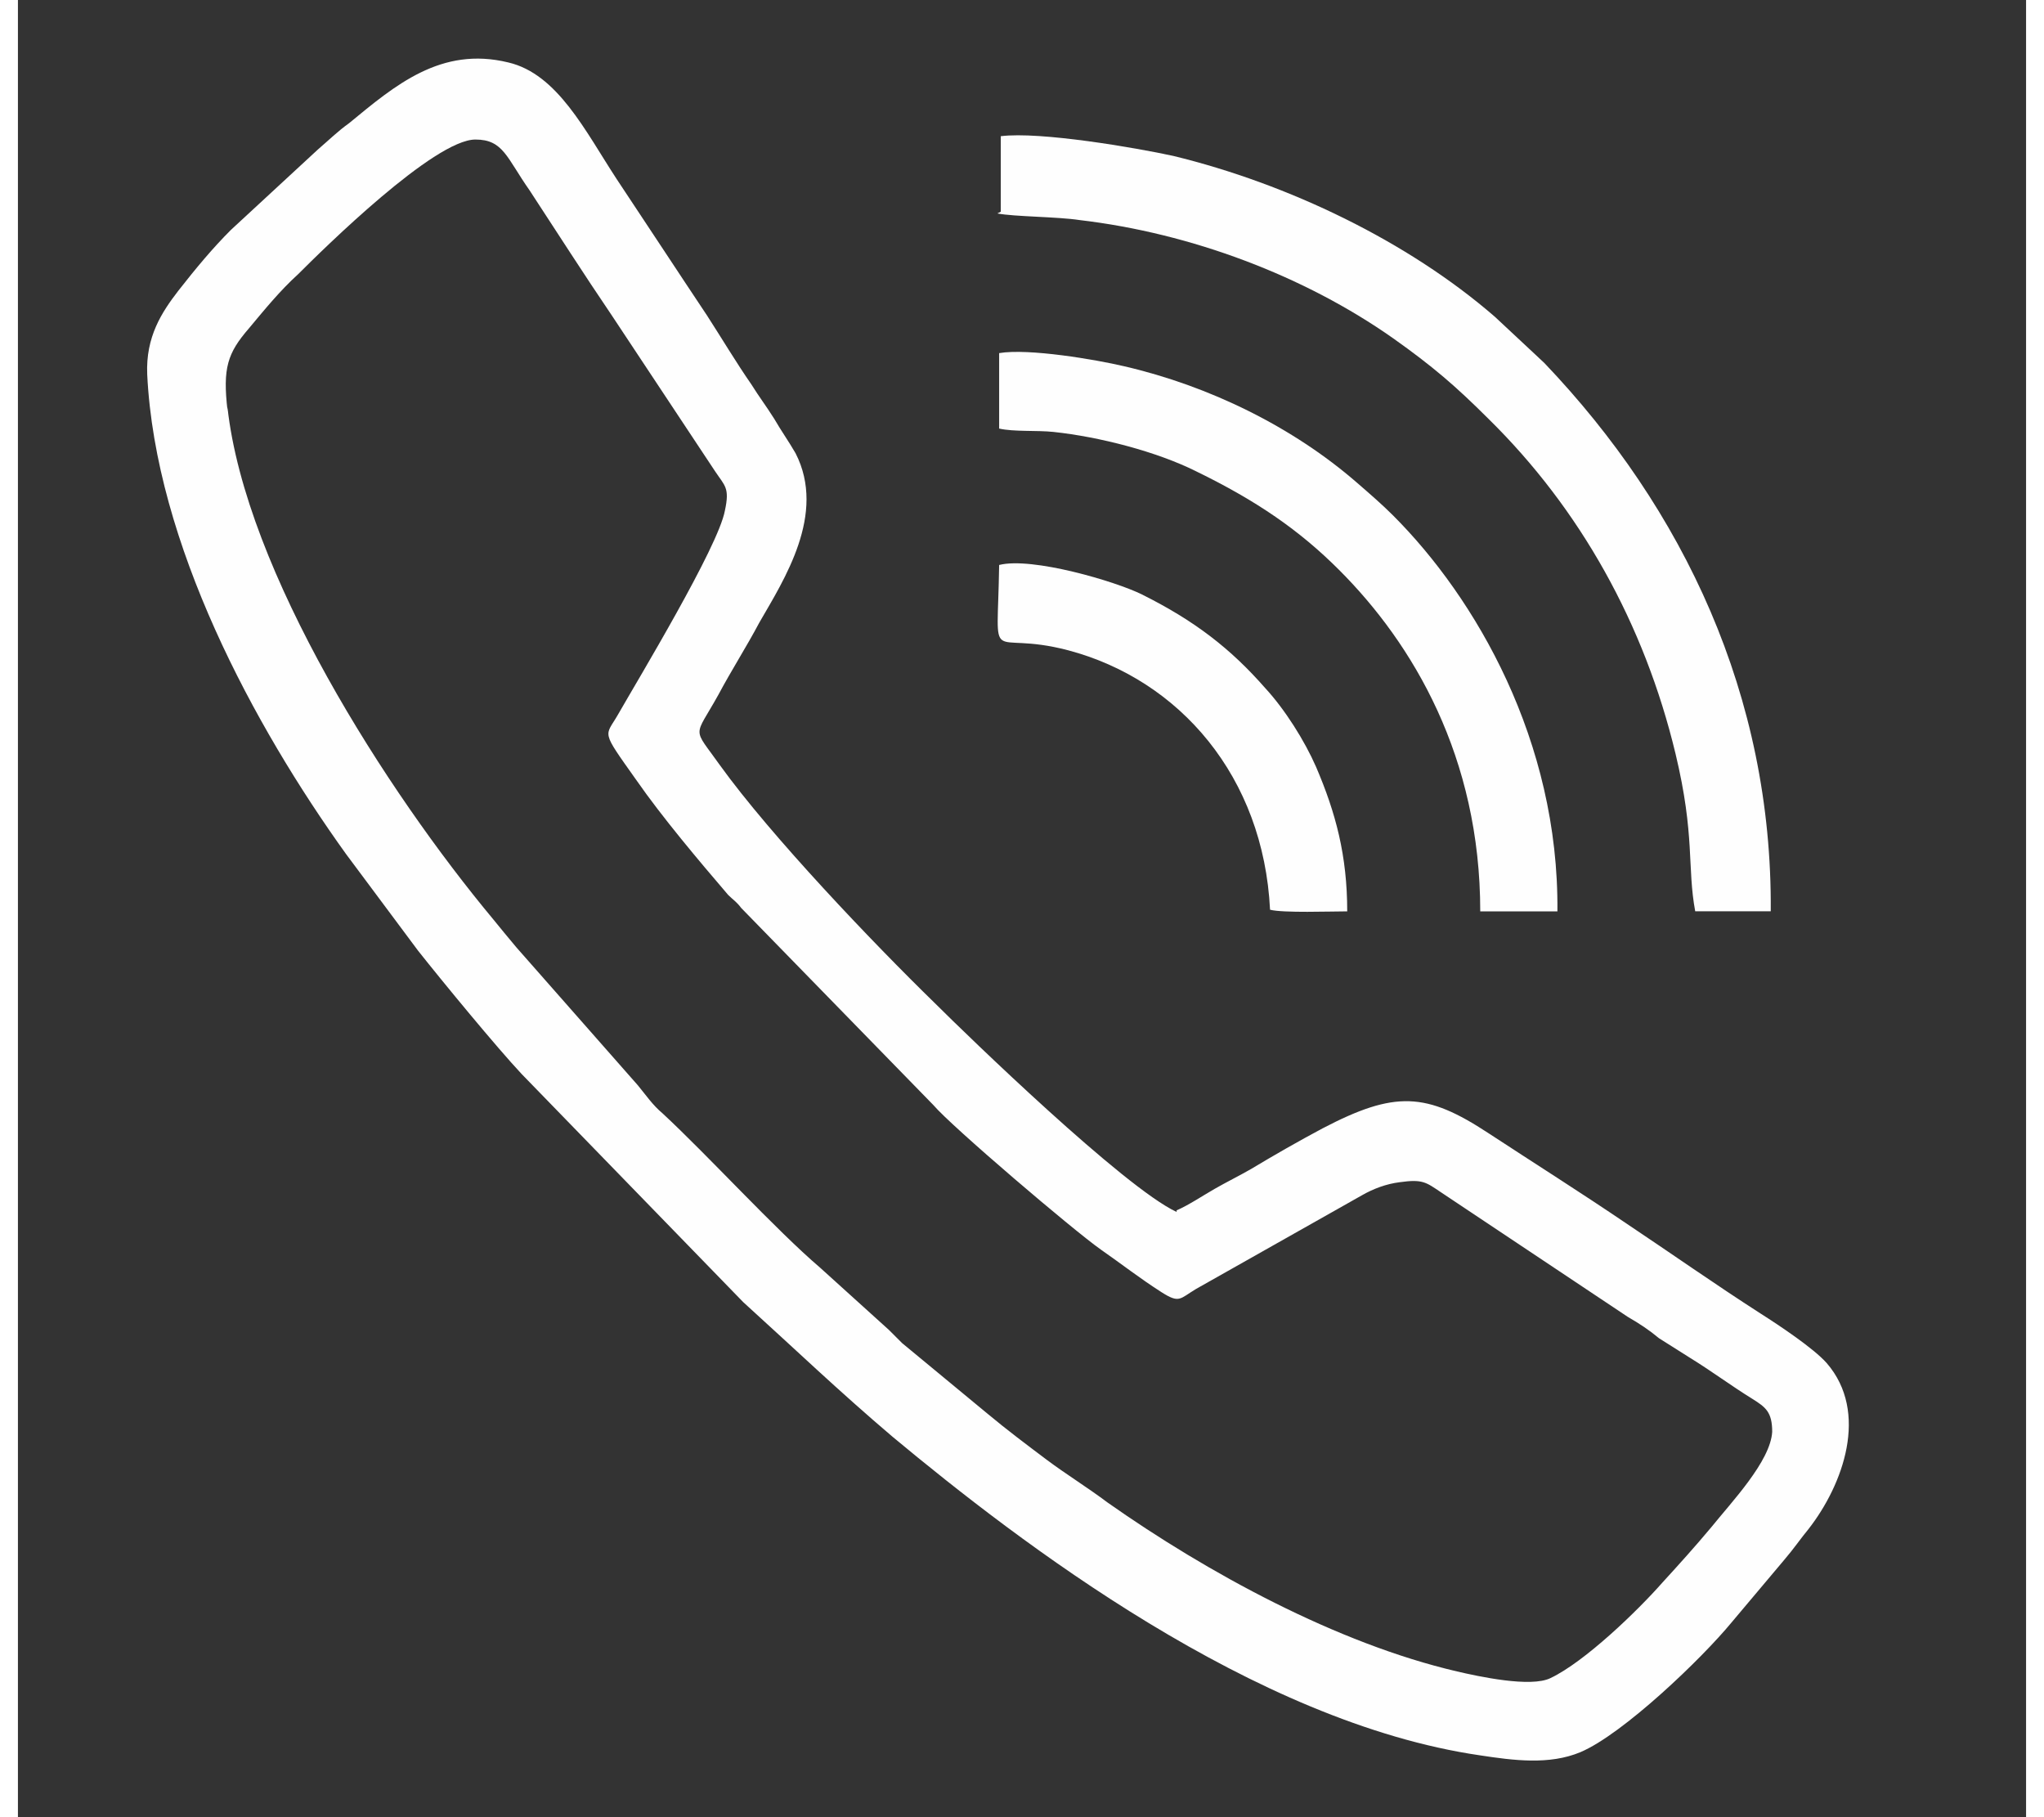 <?xml version="1.0" encoding="UTF-8"?>
<!DOCTYPE svg PUBLIC "-//W3C//DTD SVG 1.1//EN" "http://www.w3.org/Graphics/SVG/1.1/DTD/svg11.dtd">
<!-- Creator: CorelDRAW 2017 -->
<svg xmlns="http://www.w3.org/2000/svg" xml:space="preserve" width="63px" height="56px" version="1.1" style="shape-rendering:geometricPrecision; text-rendering:geometricPrecision; image-rendering:optimizeQuality; fill-rule:evenodd; clip-rule:evenodd"
viewBox="0 0 210 190"
 xmlns:xlink="http://www.w3.org/1999/xlink">
 <rect x="0" y="0" width="210" height="190" fill="#333333" stroke="none"/>
 <defs>
  <style type="text/css">
   <![CDATA[
    .fil0 {fill:#FEFEFE}
   ]]>
  </style>
 </defs>
 <g id="Layer_x0020_1">
  <path class="fil0" d="M21.92 42.93c-0.52,-4.46 0,-6.01 2.23,-8.59 1.72,-2.06 3.26,-3.95 5.15,-5.67 2.75,-2.75 14.25,-14.08 18.54,-14.08 2.92,0 3.26,1.89 5.67,5.32 2.92,4.46 5.67,8.76 8.58,13.05l10.81 16.31c1.03,1.55 1.55,1.72 1.03,4.12 -0.69,3.78 -9.1,17.68 -11.16,21.29 -1.37,2.41 -1.89,1.54 1.89,6.87 2.75,3.95 6.52,8.41 9.61,12.02 0.52,0.52 0.86,0.69 1.37,1.37l20.09 20.6c1.89,2.23 14.59,13.05 17.51,15.11 2.23,1.55 3.95,2.92 6.35,4.46 1.89,1.2 1.89,0.69 3.61,-0.34l17.34 -9.79c1.2,-0.69 2.57,-1.2 3.95,-1.37 2.4,-0.34 2.75,0 4.29,1.03l19.57 13.05c1.2,0.69 2.23,1.37 3.26,2.23l3.26 2.06c2.23,1.37 4.3,2.92 6.52,4.29 1.37,0.86 2.06,1.37 2.06,3.43 -0.17,3.09 -4.29,7.39 -6.35,9.96 -1.72,2.06 -3.43,3.95 -5.15,5.83 -2.57,2.92 -8.07,8.24 -11.67,9.96 -2.06,1.03 -7.56,-0.17 -9.79,-0.69 -12.53,-2.92 -26.09,-10.3 -36.57,-17.68 -2.06,-1.55 -4.29,-2.92 -6.35,-4.46 -2.06,-1.55 -4.12,-3.09 -6.18,-4.81l-8.93 -7.38c-0.52,-0.52 -0.86,-0.86 -1.37,-1.37l-7.21 -6.52c-4.63,-3.95 -11.67,-11.68 -16.48,-16.14 -1.03,-0.86 -1.72,-1.89 -2.57,-2.92l-12.7 -14.42c-0.86,-1.03 -1.72,-2.06 -2.41,-2.92 -11.16,-13.39 -25.92,-36.4 -27.81,-53.57l0 0.35zm99.23 83.78c-5.49,-2.57 -21.8,-18.37 -25.24,-21.8 -6.52,-6.35 -17.17,-17.51 -22.49,-24.89 -2.92,-4.12 -2.74,-2.75 -0.17,-7.38 1.37,-2.57 2.92,-4.98 4.29,-7.56 2.57,-4.46 7.04,-11.33 3.78,-17.69 -0.69,-1.2 -1.54,-2.4 -2.23,-3.6 -0.86,-1.37 -1.54,-2.23 -2.4,-3.61 -1.55,-2.23 -3.09,-4.81 -4.64,-7.21 -3.09,-4.63 -6.35,-9.61 -9.44,-14.25 -3.26,-4.98 -6.18,-10.99 -11.33,-12.19 -7.04,-1.72 -11.85,2.4 -16.65,6.35 -1.2,0.86 -2.06,1.72 -3.26,2.75l-9.1 8.41c-1.89,1.89 -3.61,3.95 -5.49,6.35 -1.72,2.23 -3.43,4.81 -3.26,8.76 0.86,17.69 11.16,36.74 20.78,50.13l7.55 10.13c2.58,3.26 8.24,10.13 10.82,12.88l23.18 23.86c5.49,4.98 9.96,9.27 15.62,14.08 13.22,10.99 37.77,29.87 61.46,33.31 3.43,0.52 7.21,1.03 10.47,-0.34 4.46,-1.89 12.7,-9.79 15.8,-13.56l5.49 -6.52c1.03,-1.2 1.72,-2.23 2.57,-3.26 3.61,-4.63 6.35,-12.19 1.89,-17.34 -1.37,-1.55 -4.98,-3.95 -6.87,-5.15 -4.81,-3.09 -9.44,-6.35 -14.07,-9.44 -4.81,-3.26 -9.44,-6.18 -14.42,-9.44 -6.52,-4.29 -9.79,-4.46 -17.34,-0.52 -2.57,1.37 -4.98,2.75 -7.55,4.29 -1.2,0.69 -2.58,1.37 -3.78,2.06 -1.2,0.69 -2.75,1.72 -3.95,2.23l0 0.17z"/>
  <path class="fil0" d="M102.44 22.32c1.72,0.34 6.35,0.34 8.58,0.69 11.68,1.37 23.52,5.84 32.79,12.36 4.12,2.92 6.52,4.98 9.96,8.41 9.61,9.44 16.31,21.46 19.57,35.02 2.06,8.58 1.2,11.85 2.06,16.48l7.9 0c0.17,-22.49 -9.1,-42.06 -23.69,-57.34l-5.15 -4.81c-9.1,-7.9 -21.63,-13.91 -33.65,-16.83 -3.95,-0.86 -13.91,-2.57 -18.03,-2.06l0 7.9 -0.34 0.17z"/>
  <path class="fil0" d="M102.61 44.81c1.54,0.35 3.95,0.17 5.67,0.35 4.81,0.51 10.81,2.06 14.93,4.12 6.35,3.09 10.82,6.18 14.94,10.3 7.73,7.72 14.77,19.57 14.77,35.71l8.07 0c0.17,-17.85 -8.58,-32.79 -17.17,-41.38 -1.2,-1.2 -2.4,-2.23 -3.78,-3.43 -6.7,-5.83 -15.45,-10.13 -24.38,-12.19 -2.92,-0.69 -9.96,-1.89 -13.05,-1.37l0 7.9 0 0z"/>
  <path class="fil0" d="M102.61 59.06c-0.17,11.33 -1.37,6.69 7.21,8.93 11.67,3.09 20.43,13.22 21.12,27.13 1.37,0.35 6.35,0.17 8.07,0.17 0,-5.84 -1.2,-10.3 -3.26,-15.11 -1.2,-2.74 -3.26,-6.01 -5.32,-8.24 -3.61,-4.12 -7.38,-7.04 -12.88,-9.78 -2.74,-1.37 -11.5,-3.95 -14.93,-3.09l0 0z"/>
 </g>
</svg>
